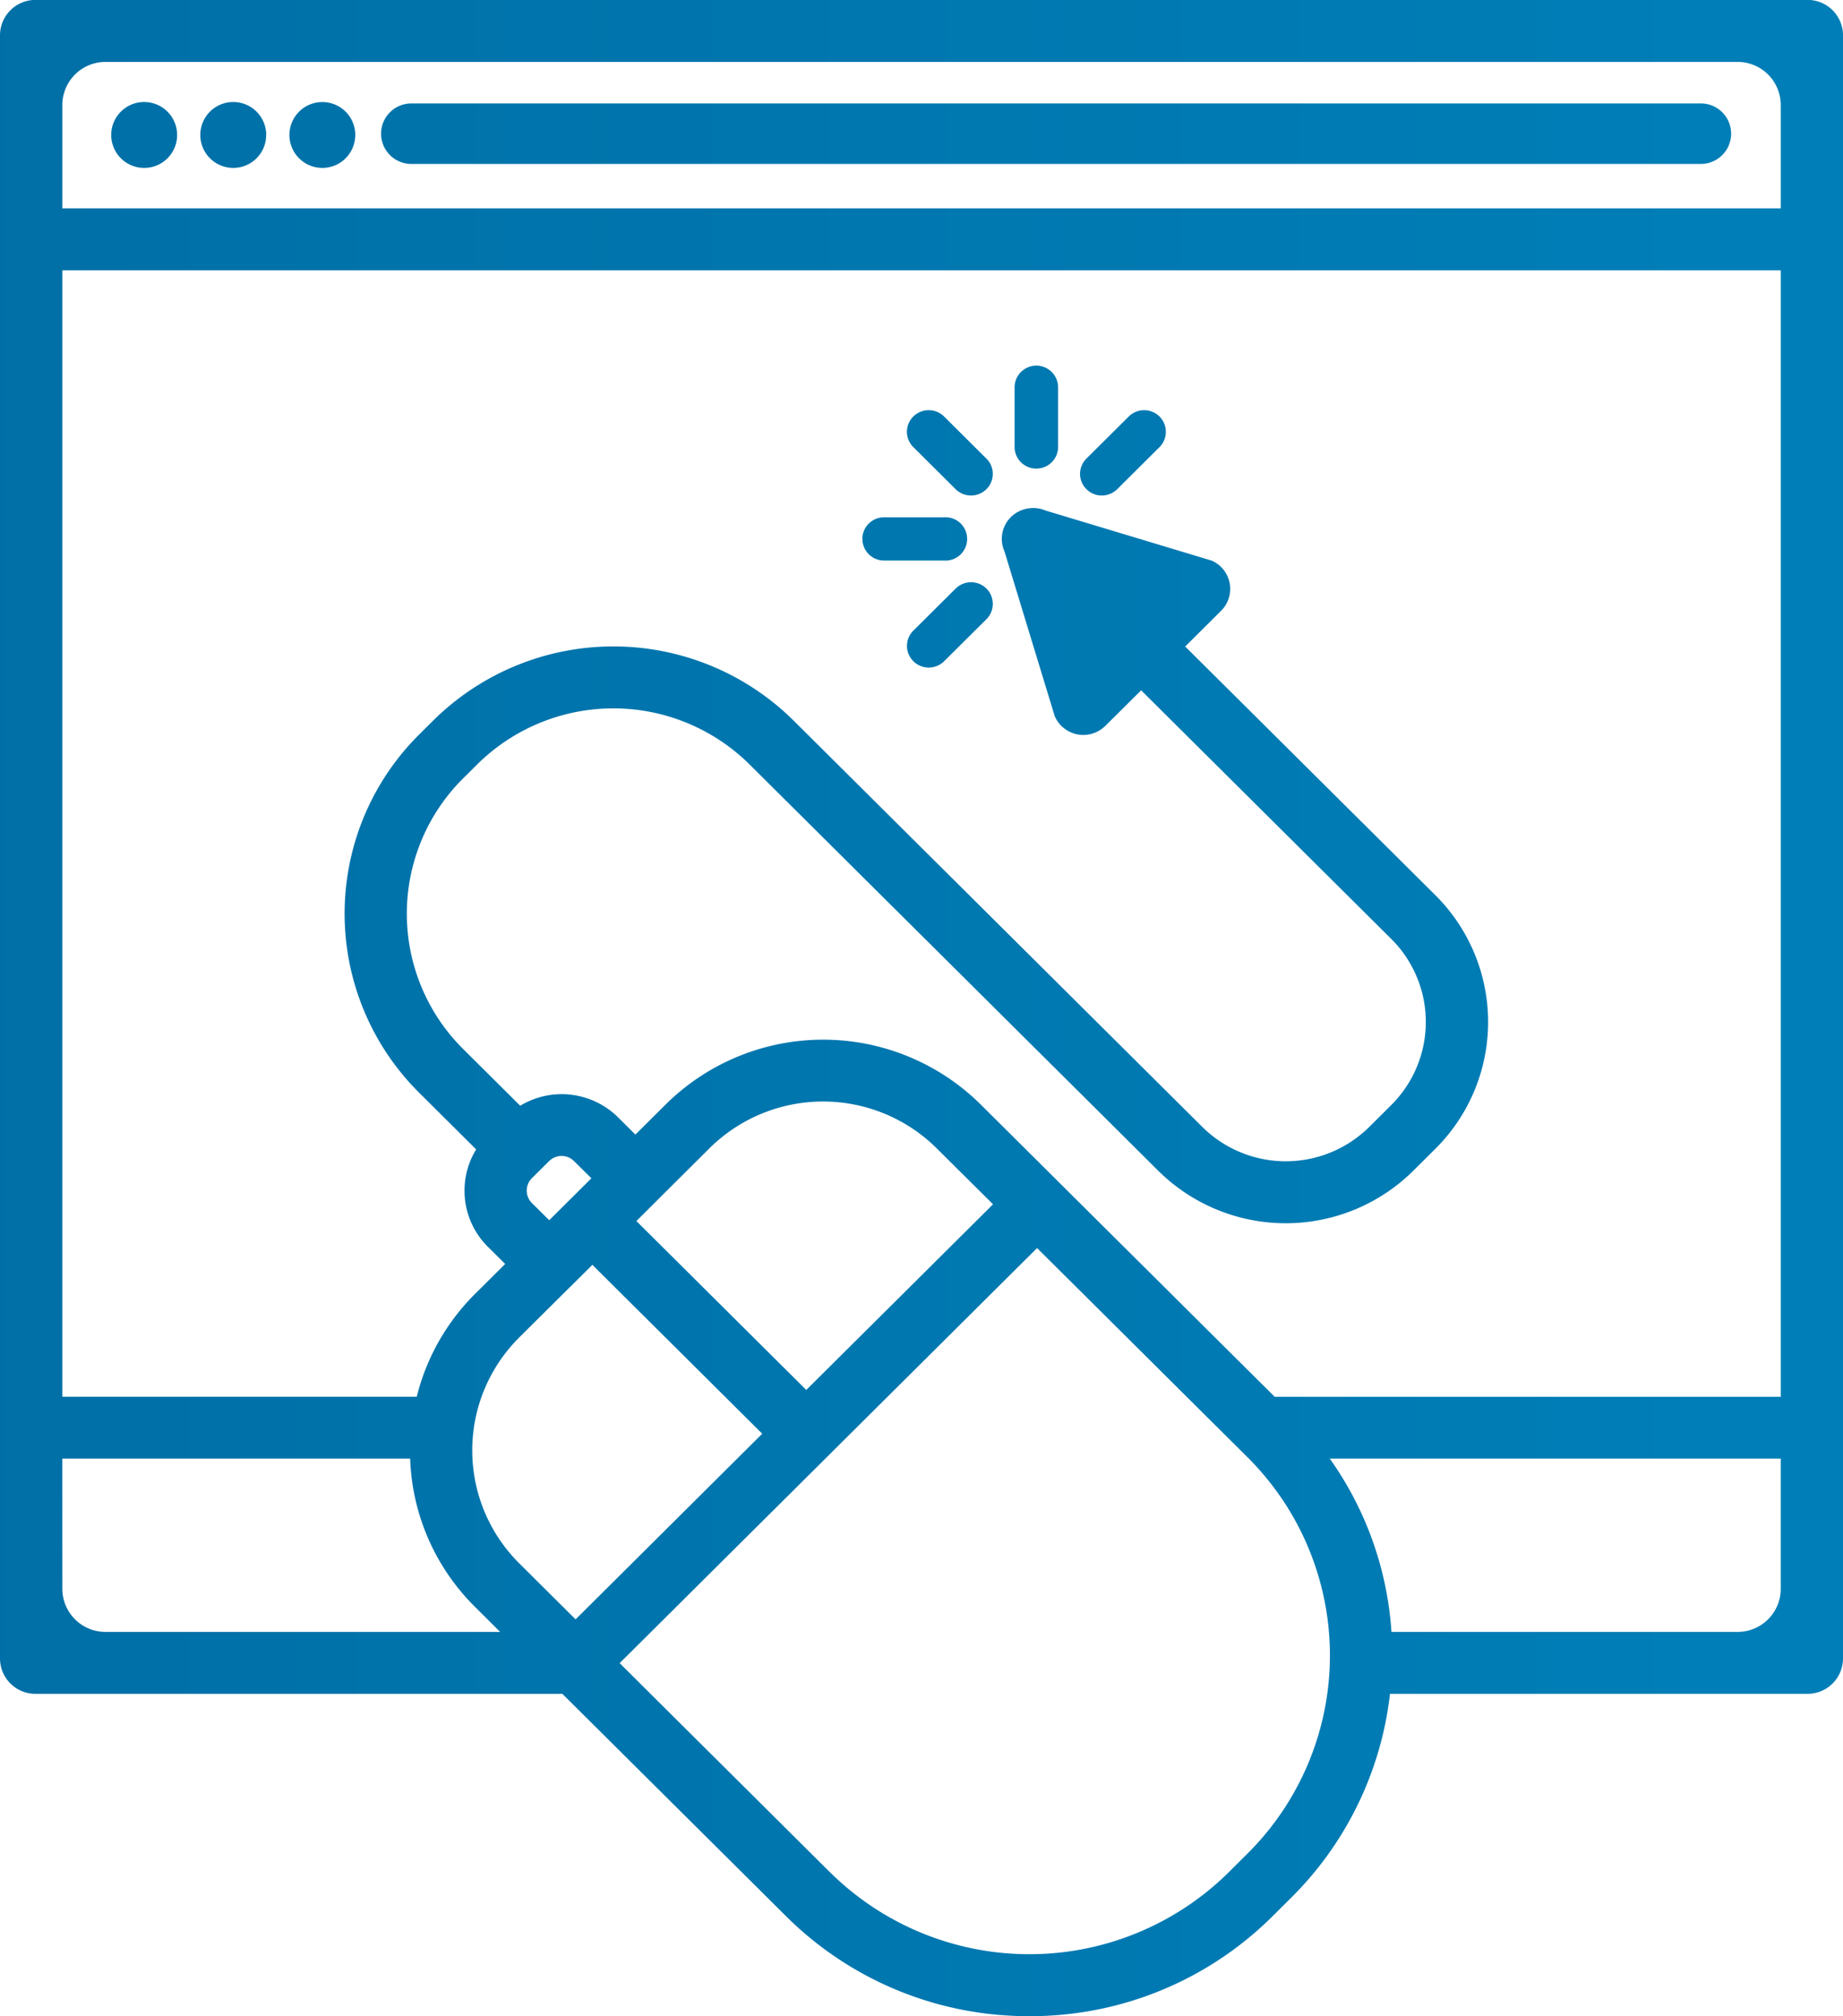 <?xml version="1.0" encoding="UTF-8"?> <svg xmlns="http://www.w3.org/2000/svg" xmlns:xlink="http://www.w3.org/1999/xlink" height="93" viewBox="0 0 85 93" width="85"><linearGradient id="a" gradientUnits="objectBoundingBox" x1="1" x2="0" y1=".5" y2=".5"><stop offset="0" stop-color="#007eb7"></stop><stop offset="1" stop-color="#005589"></stop></linearGradient><path d="m1249.8 1148.614a1 1 0 0 0 1-1v-2.745a1 1 0 0 0 -2.007 0v2.745a1 1 0 0 0 1 1zm-3.726.95a1.009 1.009 0 0 0 1.42 0 .992.992 0 0 0 0-1.41l-1.952-1.942a1.008 1.008 0 0 0 -1.42 0 .992.992 0 0 0 0 1.41zm-4.3 2.292a1 1 0 0 0 1 1h2.76a1 1 0 1 0 0-1.995h-2.759a1 1 0 0 0 -1.003.995zm11.042-2a1.007 1.007 0 0 0 .71-.292l1.952-1.941a1 1 0 0 0 0-1.411 1.008 1.008 0 0 0 -1.42 0l-1.951 1.94a.993.993 0 0 0 0 1.412 1 1 0 0 0 .709.292zm-5.32 4.292a1.009 1.009 0 0 0 -1.42 0l-1.951 1.94a.993.993 0 0 0 0 1.412 1.008 1.008 0 0 0 1.419 0l1.952-1.94a1 1 0 0 0 0-1.412zm-29.11-20.914a1.519 1.519 0 1 0 -1.518 1.511 1.516 1.516 0 0 0 1.516-1.511zm-4.108 0a1.52 1.52 0 1 0 -1.52 1.511 1.516 1.516 0 0 0 1.518-1.511zm-4.109 0a1.52 1.52 0 1 0 -1.519 1.511 1.516 1.516 0 0 0 1.519-1.511zm70.239 1.327a1.395 1.395 0 1 0 0-2.789h-59.4a1.395 1.395 0 1 0 0 2.789zm3.721 2.05v-4.773a1.99 1.99 0 0 0 -1.992-1.982h-75.269a1.99 1.99 0 0 0 -1.993 1.982v4.773zm-55.652 43.947a.818.818 0 0 0 -1.154 0l-.792.787a.809.809 0 0 0 0 1.147l.8.792 1.945-1.934-.8-.792zm10.71 10.554 8.612-8.563-2.6-2.583a7.439 7.439 0 0 0 -10.478 0l-2.369 2.357-.034.036-.967.963 7.834 7.79zm44.942.313v-51.957h-79.254v51.957h16.345a10.149 10.149 0 0 1 2.7-4.753l1.378-1.37-.794-.79a3.637 3.637 0 0 1 -1.08-2.594 3.6 3.6 0 0 1 .537-1.9l-2.623-2.608a11.645 11.645 0 0 1 0-16.535l.636-.633a11.807 11.807 0 0 1 16.631 0l18.846 18.738a5.467 5.467 0 0 0 7.7 0l1.016-1.011a5.4 5.4 0 0 0 0-7.658l-11.537-11.47-1.651 1.64a1.44 1.44 0 0 1 -2.331-.436l-2.322-7.615a1.414 1.414 0 0 1 .3-1.582 1.468 1.468 0 0 1 1.592-.3l7.659 2.309a1.423 1.423 0 0 1 .439 2.318l-1.654 1.646 11.537 11.47a8.249 8.249 0 0 1 0 11.7l-1.017 1.01a8.352 8.352 0 0 1 -11.764 0l-18.846-18.738a8.92 8.92 0 0 0 -12.567 0l-.637.632a8.8 8.8 0 0 0 0 12.5l2.623 2.608a3.7 3.7 0 0 1 4.52.54l.794.79 1.39-1.382a10.321 10.321 0 0 1 14.54 0l13.557 13.48h23.34zm-58.182-2.733a7.345 7.345 0 0 0 0 10.418l2.6 2.585 8.608-8.563-7.834-7.79-1 .993-.018.014zm-21.072 11.6a1.99 1.99 0 0 0 1.993 1.982h18.2l-1.152-1.147a10.106 10.106 0 0 1 -3-6.848h-16.043zm77.262 1.982a1.99 1.99 0 0 0 1.992-1.982v-6.013h-20.8a15.564 15.564 0 0 1 2.846 7.995h15.965zm-41.866 11.076a13.071 13.071 0 0 0 18.408 0l.847-.842a12.89 12.89 0 0 0 0-18.3l-9.695-9.64-19.252 19.146 9.693 9.639zm9.2 6.647a15.83 15.83 0 0 1 -11.235-4.627l-10.3-10.24h-24.3a1.634 1.634 0 0 1 -1.636-1.63v-74.875a1.634 1.634 0 0 1 1.639-1.629h81.723a1.633 1.633 0 0 1 1.638 1.629v74.875a1.633 1.633 0 0 1 -1.638 1.629h-19.255a15.759 15.759 0 0 1 -4.552 9.4l-.847.842a15.826 15.826 0 0 1 -11.235 4.627z" fill="url(#a)" fill-rule="evenodd" transform="translate(-1202 -1127)"></path></svg> 